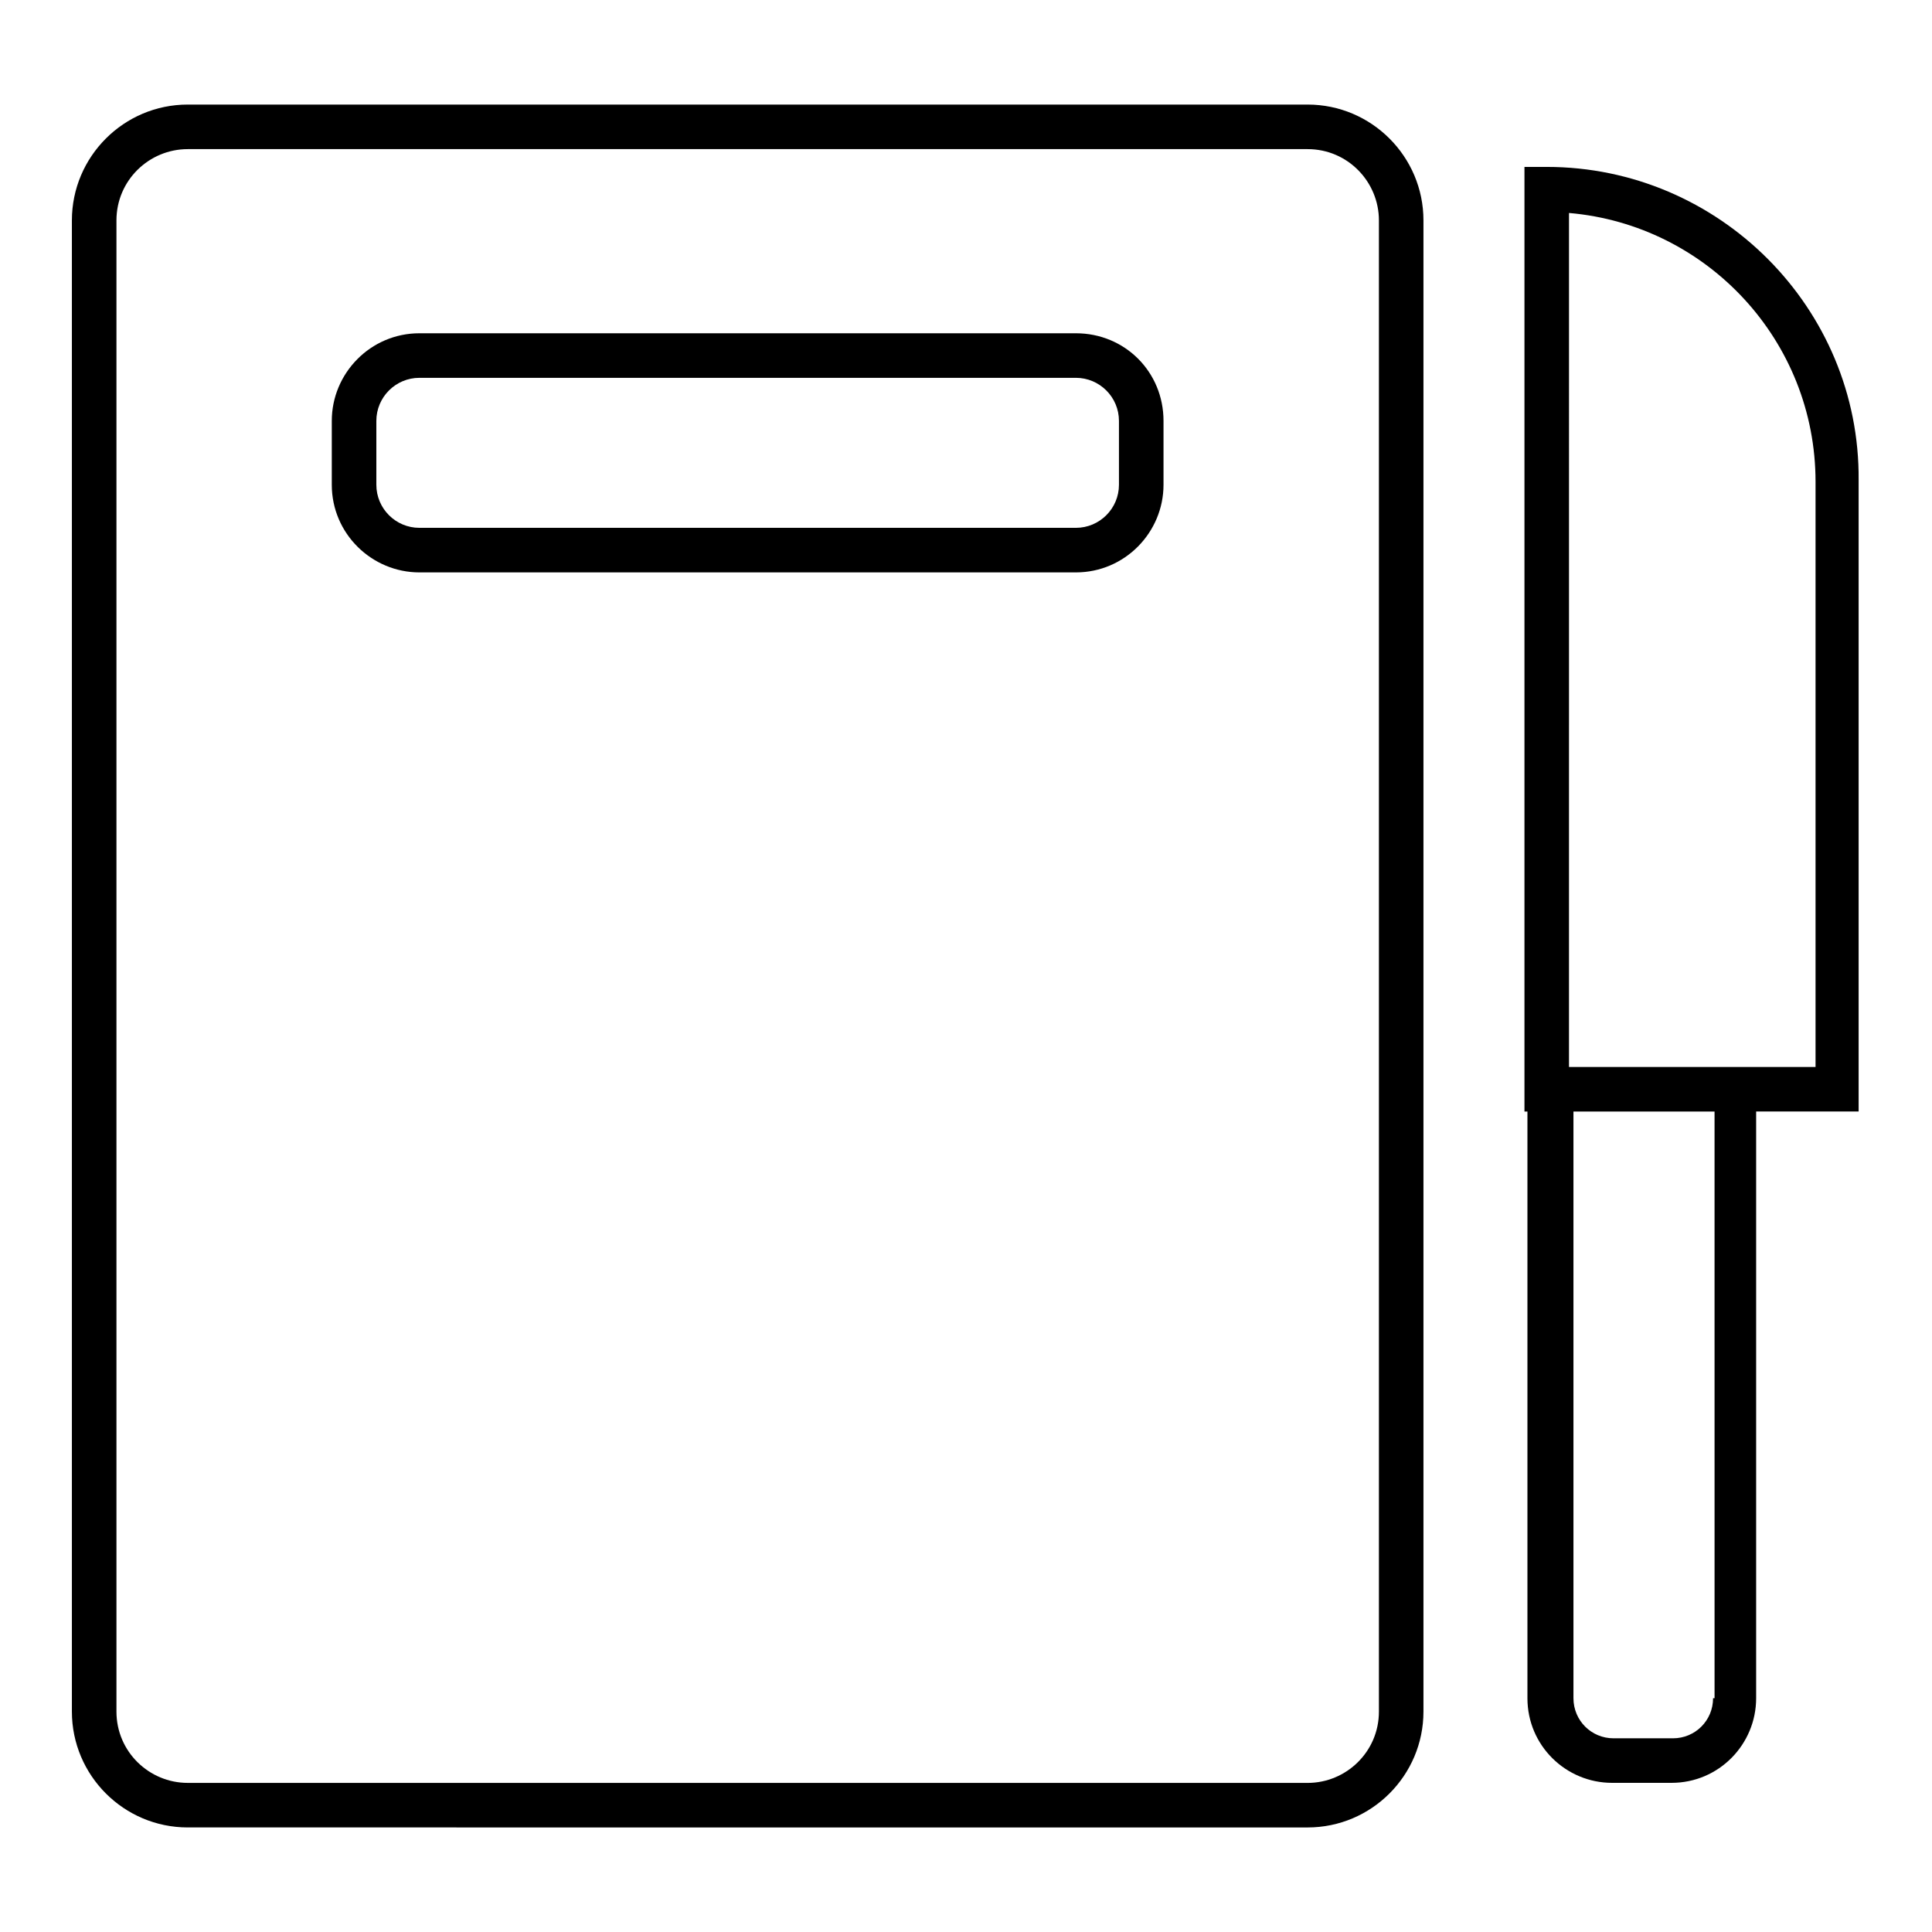 <?xml version="1.0" encoding="UTF-8"?>
<!-- Uploaded to: ICON Repo, www.iconrepo.com, Generator: ICON Repo Mixer Tools -->
<svg fill="#000000" width="800px" height="800px" version="1.1" viewBox="144 144 512 512" xmlns="http://www.w3.org/2000/svg">
 <g>
  <path d="m521.23 597.59v-395.18c0-16.926-13.773-30.699-30.699-30.699h-296.78c-16.926 0-30.699 13.777-30.699 30.699v395.18c0 16.926 13.777 30.699 30.699 30.699l296.78 0.004c16.926 0 30.699-13.777 30.699-30.703zm-346.37 0v-395.18c0-10.625 8.66-18.891 18.891-18.891h296.78c10.629 0 18.895 8.66 18.895 18.895v395.18c0 10.629-8.66 18.895-18.895 18.895l-296.78-0.004c-10.23 0-18.891-8.266-18.891-18.895z"/>
  <path d="m429.12 232.32h-173.97c-12.988 0-23.223 10.629-23.223 23.223v16.926c0 12.988 10.629 23.223 23.223 23.223h173.97c12.988 0 23.223-10.629 23.223-23.223v-16.926c0-12.988-10.234-23.223-23.223-23.223zm11.414 40.148c0 6.297-5.117 11.414-11.414 11.414h-173.97c-6.297 0-11.414-5.117-11.414-11.414v-16.926c0-6.297 5.117-11.414 11.414-11.414h173.97c6.297 0 11.414 5.117 11.414 11.414z"/>
  <path d="m553.9 188.24h-5.902v250.33h0.789v155.47c0 12.594 10.234 22.434 22.434 22.434h15.742c12.594 0 22.434-10.234 22.434-22.434v-155.48h27.16v-167.28c0.391-45.656-37-83.047-82.656-83.047zm44.082 405.8c0 5.902-4.723 10.629-10.629 10.629h-15.742c-5.902 0-10.629-4.723-10.629-10.629v-155.47h37.391l0.004 155.47zm27.156-167.28h-65.34l0.004-226.32c36.605 3.148 65.336 33.852 65.336 71.242z"/>
 </g>
</svg>